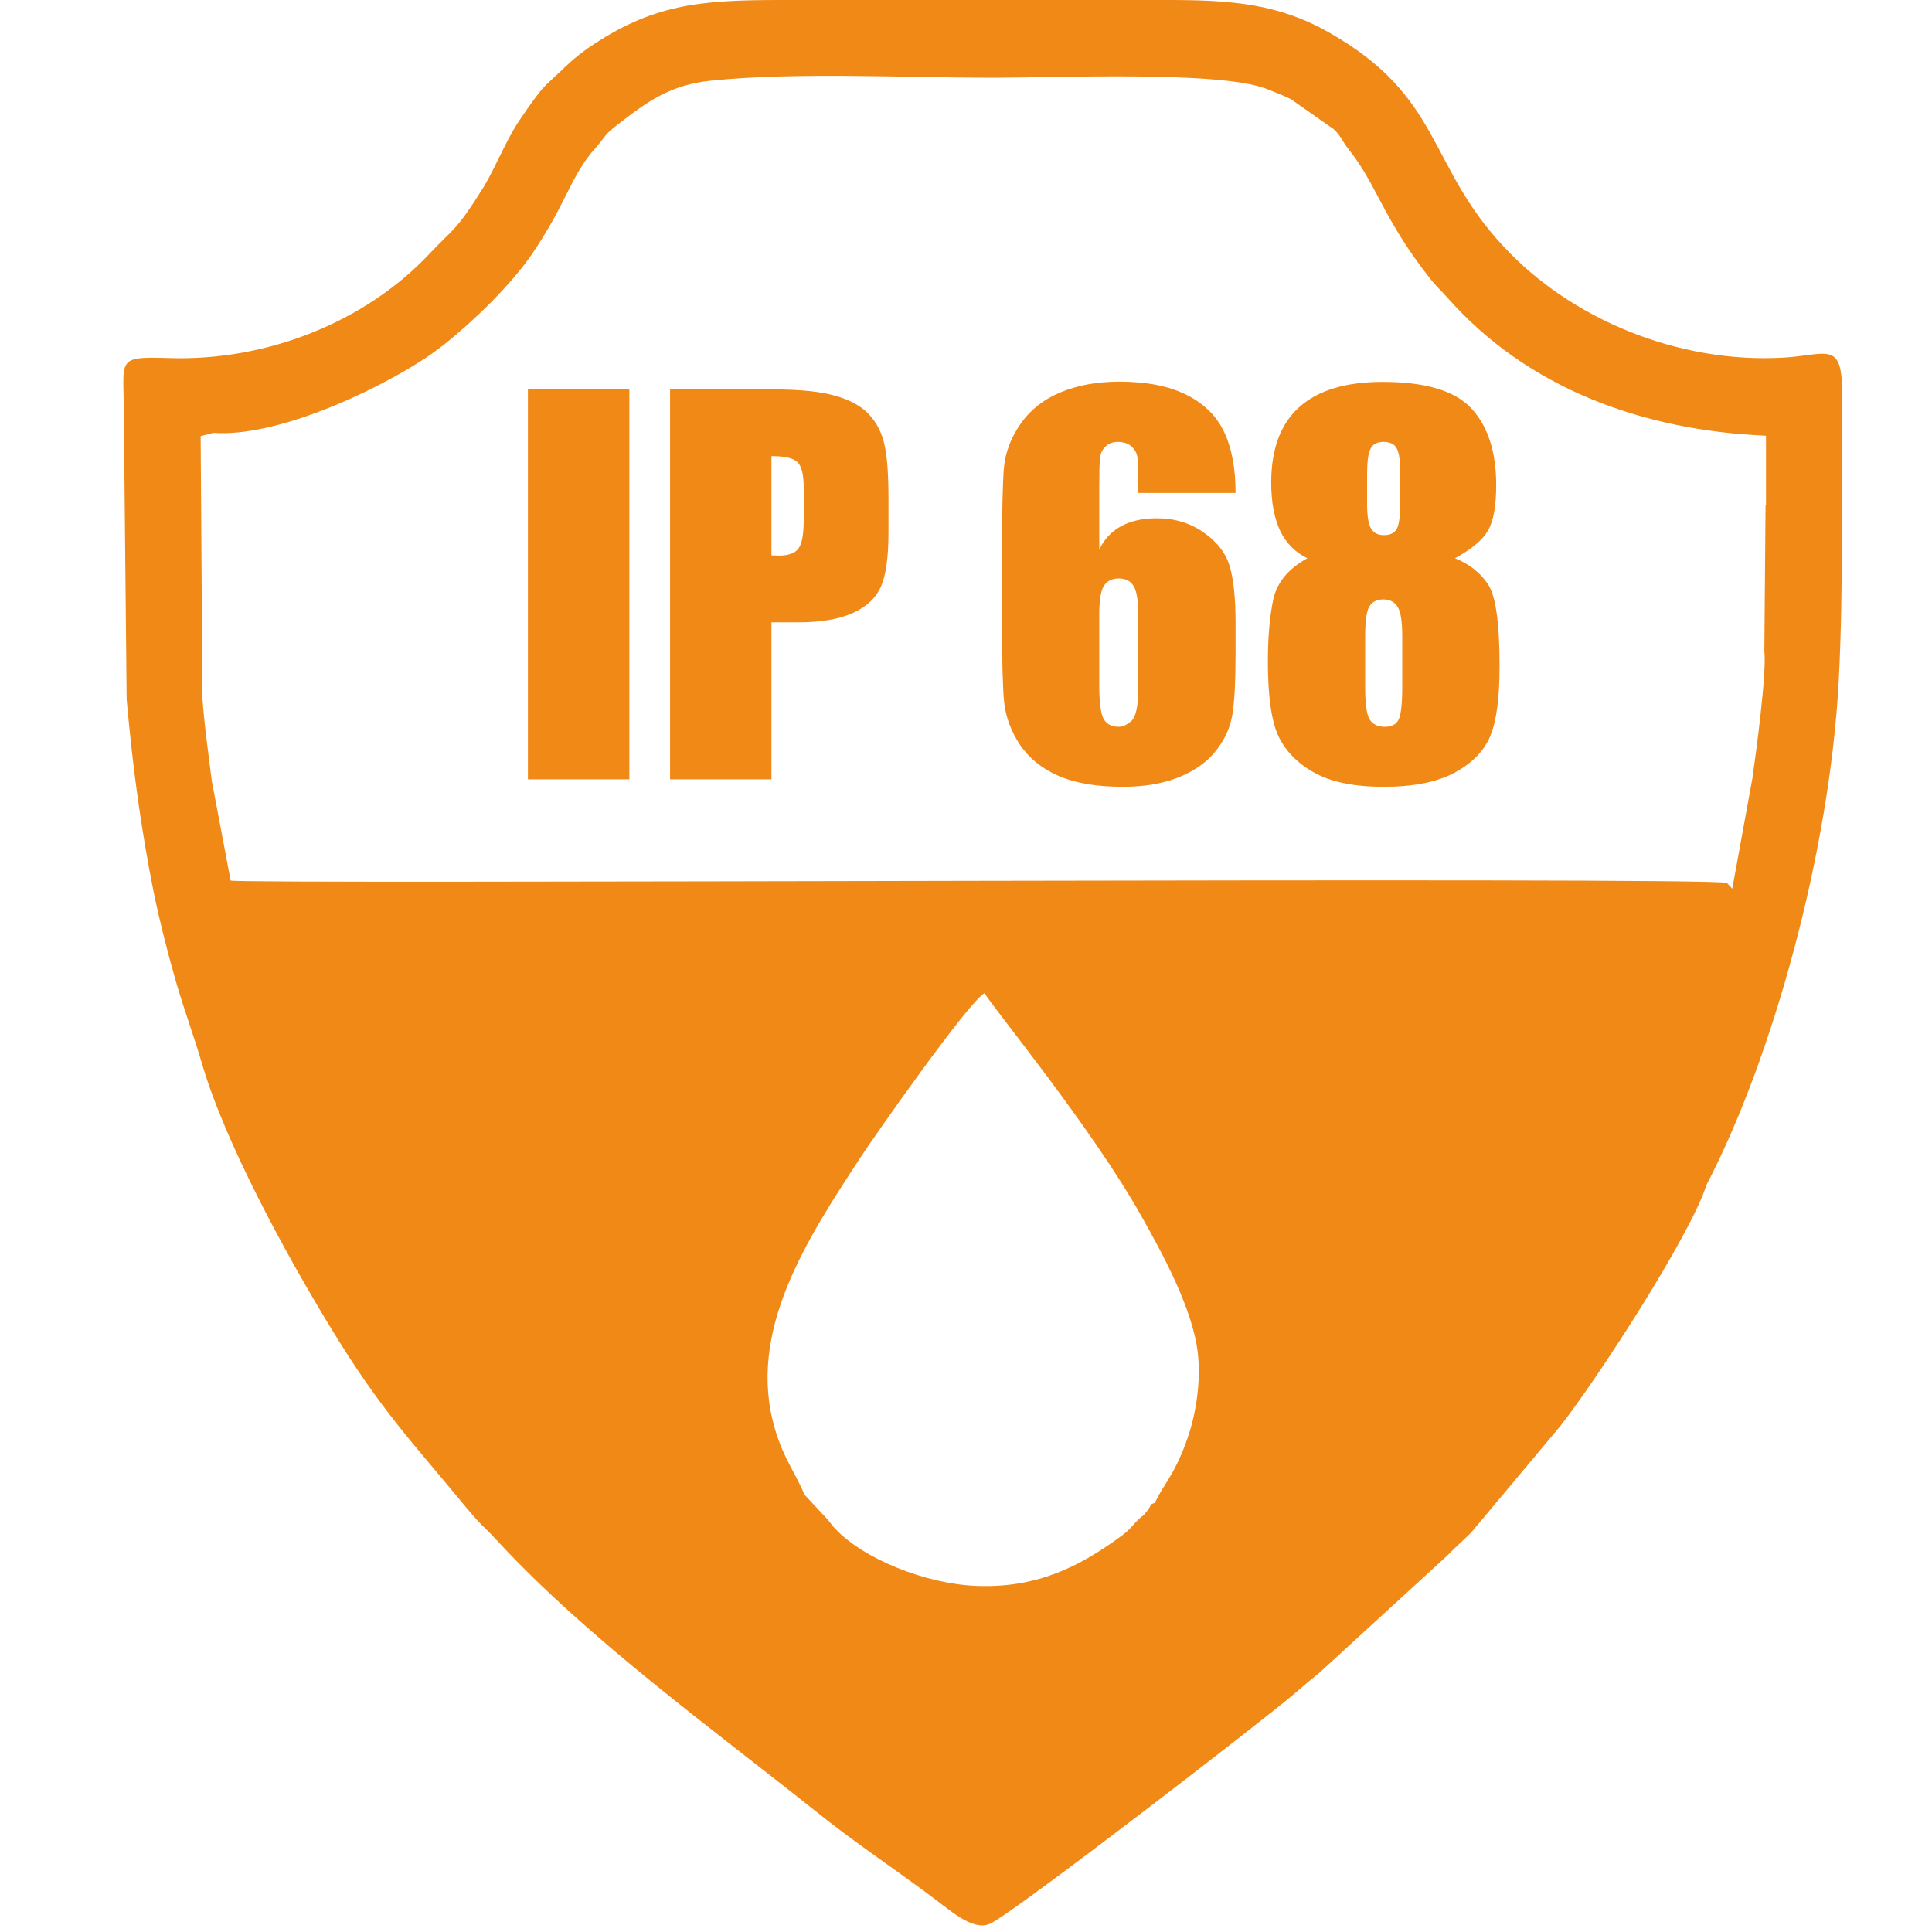 <svg width="40" height="40" viewBox="0 0 40 40" fill="none" xmlns="http://www.w3.org/2000/svg">
<path fill-rule="evenodd" clip-rule="evenodd" d="M36.554 10.451L36.529 13.481C36.58 13.932 36.358 15.583 36.282 16.111L35.865 18.4L35.754 18.281C35.533 18.145 4.861 18.315 4.775 18.23L4.384 16.162C4.316 15.583 4.137 14.409 4.188 13.906L4.154 9.03L4.418 8.962C5.703 9.055 7.703 8.136 8.784 7.43C8.946 7.328 9.09 7.209 9.218 7.115C9.814 6.638 10.571 5.906 11.014 5.26C11.627 4.357 11.754 3.872 12.086 3.379C12.112 3.336 12.231 3.174 12.248 3.157L12.324 3.072C12.537 2.826 12.503 2.8 12.767 2.596C13.388 2.111 13.873 1.753 14.733 1.668C16.503 1.489 18.733 1.609 20.554 1.609C21.899 1.609 25.184 1.464 26.197 1.83C26.375 1.898 26.605 1.991 26.724 2.051L27.61 2.672C27.754 2.8 27.788 2.919 27.907 3.072C28.512 3.821 28.614 4.502 29.61 5.77C29.737 5.932 29.839 6.017 29.967 6.162C31.618 8.034 33.992 8.911 36.563 9.021V10.46L36.554 10.451ZM23.916 31.115C23.788 31.149 23.856 31.149 23.754 31.277C23.66 31.396 23.695 31.353 23.592 31.438C23.431 31.591 23.414 31.651 23.244 31.779C22.341 32.451 21.448 32.885 20.205 32.834C19.175 32.791 17.865 32.281 17.269 31.625C17.192 31.54 17.175 31.498 17.099 31.421L16.656 30.945C16.46 30.477 16.222 30.196 16.044 29.583C15.448 27.566 16.716 25.643 17.831 23.94C18.086 23.549 20.044 20.749 20.384 20.562C20.546 20.851 22.614 23.353 23.643 25.2C24.035 25.898 24.699 27.089 24.801 28.026C24.86 28.587 24.775 29.217 24.597 29.745C24.324 30.545 24.078 30.74 23.916 31.106V31.115ZM2.622 14.477C2.75 15.906 2.912 17.115 3.184 18.485C3.312 19.098 3.473 19.736 3.643 20.323C3.814 20.919 4.026 21.481 4.188 22.043C4.682 23.711 5.941 26 6.826 27.455C7.89 29.209 8.503 29.813 9.643 31.2C10.043 31.677 9.992 31.566 10.341 31.949C12.205 33.949 14.673 35.736 16.886 37.498C17.627 38.094 18.401 38.613 19.175 39.183C19.652 39.532 20.129 39.992 20.495 39.83C20.963 39.626 26.188 35.592 26.801 35.064C26.997 34.894 27.141 34.775 27.329 34.621L29.967 32.204C30.137 32.026 30.273 31.915 30.46 31.728L32.299 29.532C33.082 28.536 35.005 25.566 35.329 24.536C36.716 21.872 37.882 17.608 38.069 14.102C38.171 12.136 38.12 10.077 38.137 8.094C38.137 7.047 37.805 7.353 36.929 7.404C34.733 7.532 32.52 6.596 31.141 5.115C29.541 3.413 29.873 2.009 27.516 0.672C26.469 0.077 25.499 0 24.188 0H16.18C14.477 0 13.499 0.085 12.163 1.004C11.924 1.174 11.805 1.285 11.61 1.472C11.439 1.634 11.252 1.787 11.107 1.991C10.954 2.196 10.861 2.332 10.707 2.562C10.46 2.953 10.265 3.447 10.018 3.864C9.431 4.809 9.38 4.732 8.886 5.26C7.558 6.672 5.516 7.481 3.499 7.413C2.392 7.379 2.563 7.43 2.563 8.519L2.622 14.46V14.477Z" fill="#F18917"/>
<path d="M13.03 8.062V16.135H10.93V8.062H13.03Z" fill="#F18917"/>
<path d="M13.873 8.062H15.987C16.559 8.062 16.998 8.107 17.303 8.197C17.613 8.286 17.844 8.416 17.997 8.586C18.153 8.755 18.258 8.961 18.311 9.204C18.367 9.443 18.395 9.816 18.395 10.321V11.024C18.395 11.539 18.342 11.915 18.236 12.151C18.13 12.387 17.933 12.568 17.648 12.695C17.365 12.821 16.994 12.884 16.535 12.884H15.972V16.135H13.873V8.062ZM15.972 9.443V11.498C16.032 11.501 16.083 11.503 16.127 11.503C16.319 11.503 16.452 11.456 16.526 11.363C16.602 11.267 16.64 11.069 16.64 10.77V10.107C16.64 9.831 16.597 9.651 16.511 9.568C16.424 9.485 16.245 9.443 15.972 9.443Z" fill="#F18917"/>
<path d="M25.581 10.206H23.567C23.567 9.831 23.562 9.595 23.552 9.498C23.545 9.398 23.505 9.315 23.432 9.249C23.362 9.182 23.266 9.149 23.143 9.149C23.04 9.149 22.955 9.181 22.889 9.244C22.822 9.307 22.784 9.388 22.774 9.488C22.764 9.588 22.759 9.789 22.759 10.091V11.378C22.862 11.162 23.013 11.001 23.213 10.894C23.412 10.785 23.658 10.73 23.951 10.73C24.32 10.73 24.645 10.829 24.928 11.029C25.211 11.229 25.39 11.468 25.467 11.747C25.543 12.026 25.581 12.404 25.581 12.879V13.522C25.581 14.088 25.56 14.508 25.517 14.784C25.473 15.06 25.357 15.316 25.168 15.552C24.981 15.785 24.724 15.966 24.395 16.096C24.069 16.225 23.688 16.29 23.253 16.29C22.711 16.29 22.267 16.215 21.921 16.066C21.575 15.916 21.308 15.701 21.118 15.422C20.932 15.14 20.822 14.844 20.789 14.535C20.759 14.226 20.744 13.625 20.744 12.735V11.617C20.744 10.657 20.758 10.015 20.784 9.693C20.814 9.367 20.93 9.059 21.133 8.77C21.336 8.481 21.612 8.265 21.961 8.122C22.313 7.975 22.719 7.902 23.178 7.902C23.743 7.902 24.207 7.994 24.569 8.177C24.931 8.359 25.191 8.617 25.347 8.95C25.503 9.282 25.581 9.701 25.581 10.206ZM23.567 12.725C23.567 12.439 23.535 12.242 23.472 12.136C23.409 12.03 23.306 11.976 23.163 11.976C23.023 11.976 22.92 12.028 22.854 12.131C22.791 12.231 22.759 12.429 22.759 12.725V14.186C22.759 14.541 22.789 14.774 22.849 14.884C22.912 14.993 23.015 15.048 23.158 15.048C23.244 15.048 23.334 15.007 23.427 14.924C23.52 14.837 23.567 14.608 23.567 14.236V12.725Z" fill="#F18917"/>
<path d="M30.124 11.558C30.42 11.677 30.648 11.857 30.807 12.096C30.967 12.332 31.047 12.897 31.047 13.792C31.047 14.443 30.984 14.924 30.857 15.233C30.731 15.542 30.485 15.796 30.119 15.996C29.754 16.192 29.263 16.29 28.648 16.29C28.05 16.29 27.576 16.195 27.227 16.006C26.878 15.816 26.627 15.565 26.474 15.253C26.324 14.94 26.25 14.42 26.25 13.692C26.25 13.203 26.286 12.779 26.359 12.42C26.436 12.061 26.672 11.774 27.067 11.558C26.818 11.438 26.63 11.248 26.504 10.989C26.381 10.726 26.319 10.394 26.319 9.992C26.319 9.297 26.512 8.777 26.898 8.431C27.284 8.082 27.86 7.907 28.628 7.907C29.516 7.907 30.129 8.092 30.468 8.461C30.807 8.83 30.977 9.357 30.977 10.042C30.977 10.477 30.92 10.791 30.807 10.984C30.698 11.177 30.47 11.368 30.124 11.558ZM28.992 9.822C28.992 9.55 28.967 9.37 28.918 9.284C28.871 9.194 28.779 9.149 28.643 9.149C28.51 9.149 28.42 9.197 28.374 9.294C28.327 9.387 28.304 9.563 28.304 9.822V10.436C28.304 10.678 28.331 10.846 28.384 10.939C28.437 11.032 28.527 11.079 28.653 11.079C28.786 11.079 28.876 11.034 28.922 10.944C28.969 10.851 28.992 10.662 28.992 10.376V9.822ZM29.032 13.178C29.032 12.869 29.001 12.665 28.937 12.565C28.874 12.462 28.774 12.41 28.638 12.41C28.505 12.41 28.409 12.46 28.349 12.56C28.293 12.656 28.264 12.863 28.264 13.178V14.226C28.264 14.575 28.296 14.799 28.359 14.899C28.425 14.998 28.529 15.048 28.668 15.048C28.811 15.048 28.907 14.998 28.957 14.899C29.007 14.796 29.032 14.566 29.032 14.21V13.178Z" fill="#F18917"/>
</svg>
